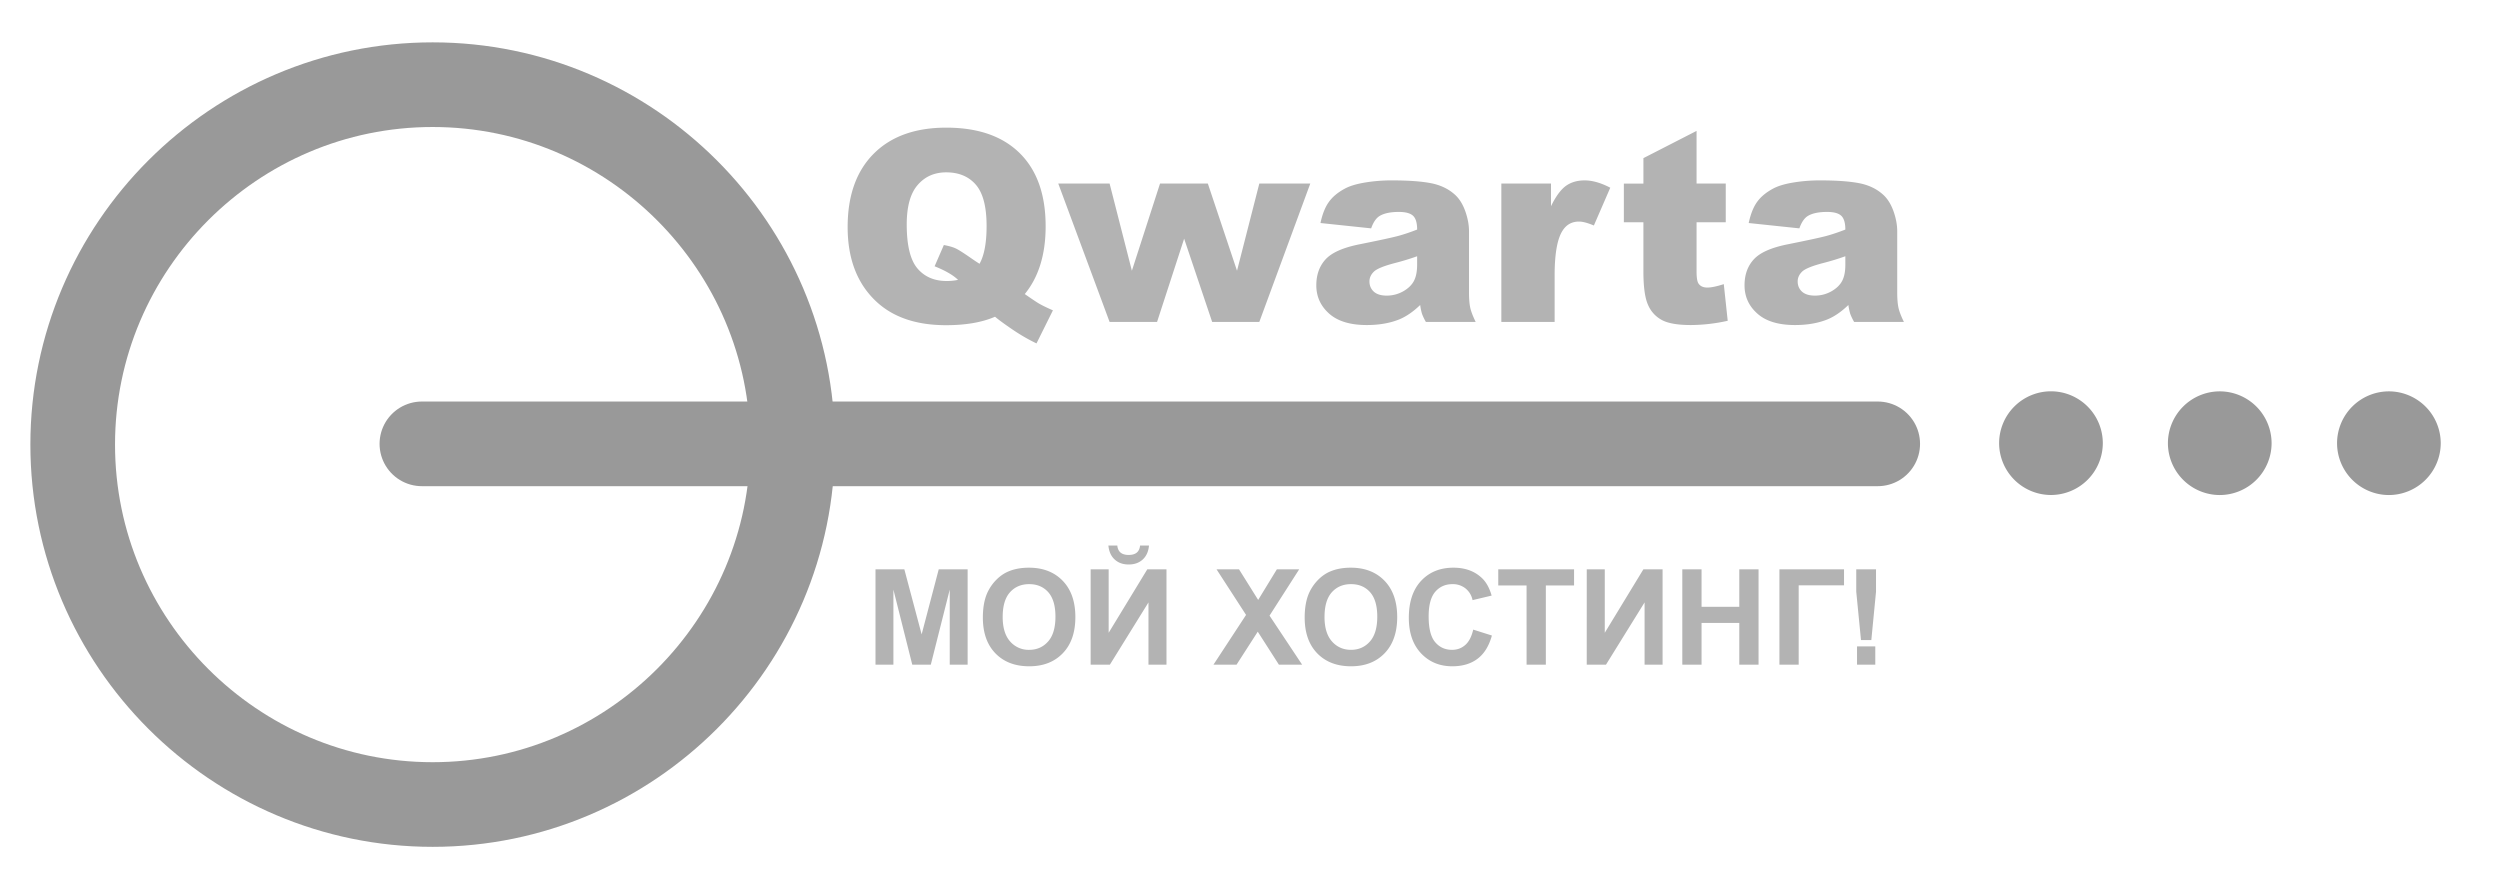 <svg xmlns="http://www.w3.org/2000/svg" width="172" height="60"><g fill-rule="evenodd"><path d="M70.504 20.231c.508.352.838.574.994.663.233.132.548.286.943.457l-1.13 2.276a12.72 12.72 0 0 1-1.685-.979c-.557-.38-.946-.667-1.167-.857-.896.389-2.019.582-3.372.582-1.995 0-3.571-.52-4.726-1.561-1.36-1.23-2.043-2.96-2.043-5.19 0-2.164.597-3.844 1.79-5.043 1.193-1.197 2.858-1.797 4.998-1.797 2.182 0 3.864.585 5.053 1.757 1.186 1.172 1.781 2.849 1.781 5.031 0 1.94-.481 3.495-1.436 4.661zm-3.112-2.081c.324-.578.486-1.445.486-2.599 0-1.328-.247-2.273-.74-2.843-.494-.569-1.172-.85-2.041-.85-.805 0-1.461.288-1.962.87-.502.577-.752 1.483-.752 2.716 0 1.432.244 2.44.733 3.02.49.579 1.162.87 2.017.87.276 0 .536-.027.78-.08-.339-.33-.878-.638-1.612-.933l.636-1.463c.358.067.637.147.839.245.199.095.587.346 1.169.752.138.096.288.193.447.295zm5.417-5.521h3.532l1.533 5.998 1.936-5.998h3.29l2.007 5.998 1.534-5.998h3.507l-3.507 9.52h-3.244l-1.928-5.728-1.863 5.728H76.34zm21.527 3.082l-3.487-.367c.131-.61.321-1.09.57-1.439.247-.349.602-.651 1.072-.908.332-.187.794-.332 1.379-.432a11.156 11.156 0 0 1 1.9-.154c1.092 0 1.974.061 2.635.184.665.123 1.218.38 1.66.769.311.269.556.648.737 1.141.178.495.266.964.266 1.413v4.205c0 .447.03.8.086 1.053.057.255.18.578.373.973h-3.425a3.571 3.571 0 0 1-.269-.56 3.902 3.902 0 0 1-.124-.605c-.478.461-.957.789-1.427.985-.646.263-1.396.394-2.25.394-1.135 0-1.998-.262-2.59-.789-.586-.523-.88-1.172-.88-1.943 0-.725.212-1.32.635-1.784.427-.468 1.207-.814 2.348-1.041 1.372-.275 2.258-.468 2.666-.578.405-.111.835-.257 1.288-.434 0-.45-.09-.763-.274-.943-.187-.178-.512-.27-.98-.27-.597 0-1.043.098-1.343.288-.234.15-.423.432-.566.842zm3.163 1.919c-.502.18-1.025.34-1.566.477-.74.196-1.212.391-1.408.581-.204.2-.306.423-.306.674 0 .287.102.52.3.704.202.18.495.272.884.272.408 0 .784-.098 1.136-.294.349-.199.596-.44.743-.722.147-.284.217-.655.217-1.108zm5.794-5.001h3.416v1.558c.329-.673.67-1.139 1.018-1.393.35-.254.782-.383 1.295-.383.54 0 1.126.17 1.765.503l-1.128 2.6c-.429-.18-.772-.27-1.023-.27-.478 0-.848.2-1.11.593-.378.557-.567 1.597-.567 3.12v3.192h-3.666zm13.431-3.623v3.623h2.008v2.662h-2.008v3.38c0 .406.041.675.116.807.12.202.328.306.627.306.27 0 .648-.08 1.13-.236l.27 2.522a11.96 11.96 0 0 1-2.529.293c-.909 0-1.579-.115-2.006-.348a2.115 2.115 0 0 1-.956-1.062c-.209-.474-.31-1.245-.31-2.31V15.29h-1.345V12.63h1.346v-1.75zm7.073 6.705l-3.486-.367c.132-.61.321-1.09.569-1.439.247-.349.603-.651 1.072-.908.333-.187.795-.332 1.38-.432a11.162 11.162 0 0 1 1.9-.154c1.091 0 1.973.061 2.635.184.665.123 1.217.38 1.658.769.312.269.557.648.738 1.141.178.495.266.964.266 1.413v4.205c0 .447.03.8.086 1.053.057.255.18.578.374.973h-3.424a3.61 3.61 0 0 1-.27-.56 4.317 4.317 0 0 1-.127-.605c-.476.461-.954.789-1.426.985-.645.263-1.395.394-2.248.394-1.136 0-2-.262-2.589-.789-.589-.523-.881-1.172-.881-1.943 0-.725.21-1.32.635-1.784.426-.468 1.206-.814 2.349-1.041 1.37-.275 2.257-.468 2.665-.578.404-.111.835-.257 1.287-.434 0-.45-.091-.763-.275-.943-.186-.178-.51-.27-.978-.27-.597 0-1.044.098-1.345.288-.231.15-.421.432-.565.842zm3.163 1.919c-.5.18-1.025.34-1.566.477-.74.196-1.212.391-1.408.581-.205.2-.305.423-.305.674 0 .287.1.52.299.704.202.18.496.272.884.272.408 0 .784-.098 1.136-.294.348-.199.596-.44.743-.722.148-.284.217-.655.217-1.108zM60.235 45.729v-6.56h1.984l1.19 4.476 1.176-4.476h1.988v6.56h-1.231v-5.165l-1.303 5.165h-1.276l-1.297-5.165v5.165zm7.386-3.24c0-.668.099-1.229.298-1.683a3.1 3.1 0 0 1 .612-.9c.257-.263.54-.461.848-.589.409-.175.88-.26 1.414-.26.967 0 1.74.3 2.32.9.582.6.872 1.434.872 2.5 0 1.06-.289 1.889-.865 2.486-.576.599-1.346.898-2.308.898-.977 0-1.752-.298-2.328-.892-.577-.596-.863-1.416-.863-2.46zm1.363-.044c0 .743.173 1.306.515 1.69a1.68 1.68 0 0 0 1.308.574c.527 0 .961-.19 1.3-.572.337-.379.508-.949.508-1.71 0-.753-.166-1.312-.495-1.684-.33-.37-.768-.554-1.313-.554-.546 0-.988.188-1.322.562-.333.373-.5.938-.5 1.694zm6.052-3.276h1.24v4.367l2.658-4.367h1.32v6.56h-1.239v-4.283l-2.655 4.283h-1.324zm3.401-1.634h.613c-.035.404-.177.724-.426.955-.25.232-.573.347-.97.347-.398 0-.72-.115-.968-.347-.25-.23-.391-.551-.428-.955h.613c.02.213.095.372.224.482.128.108.314.163.558.163.245 0 .432-.055.56-.163.128-.11.203-.27.224-.482zm5.05 8.194l2.242-3.423-2.032-3.137h1.547l1.318 2.107 1.287-2.107h1.536l-2.041 3.187 2.242 3.373h-1.598l-1.454-2.269-1.459 2.269zm6.275-3.24c0-.668.1-1.229.298-1.683.15-.333.355-.634.613-.9.257-.263.541-.461.848-.589.41-.175.88-.26 1.414-.26.966 0 1.74.3 2.32.9.58.6.872 1.434.872 2.5 0 1.06-.29 1.889-.865 2.486-.577.599-1.346.898-2.31.898-.976 0-1.75-.298-2.327-.892-.576-.596-.863-1.416-.863-2.46zm1.364-.044c0 .743.173 1.306.516 1.69.342.382.779.574 1.307.574.526 0 .961-.19 1.3-.572.337-.379.507-.949.507-1.71 0-.753-.165-1.312-.494-1.684-.33-.37-.768-.554-1.313-.554-.546 0-.986.188-1.322.562-.332.373-.5.938-.5 1.694zm10.232.873l1.284.407c-.197.715-.524 1.247-.983 1.595-.457.348-1.038.521-1.743.521-.871 0-1.587-.298-2.148-.892-.56-.596-.841-1.41-.841-2.44 0-1.094.282-1.942.845-2.546.564-.604 1.305-.906 2.225-.906.802 0 1.455.236 1.955.71.3.281.522.685.673 1.21l-1.313.312a1.376 1.376 0 0 0-.486-.806 1.391 1.391 0 0 0-.895-.294c-.487 0-.882.175-1.185.524-.302.35-.455.913-.455 1.695 0 .83.149 1.42.45 1.774.297.35.685.527 1.161.527.353 0 .656-.111.91-.337.253-.221.434-.575.546-1.054zm3.67 2.41V40.28h-1.948v-1.11h5.216v1.11h-1.942v5.449zm4.14-6.559h1.24v4.367l2.657-4.367h1.32v6.56h-1.238v-4.283l-2.655 4.283h-1.325zm6.574 6.56v-6.56h1.325v2.581h2.596v-2.58h1.325v6.559h-1.325V42.86h-2.596v2.868zm6.682-6.56h4.445v1.101h-3.12v5.459h-1.325zm5.612 4.87l-.326-3.33v-1.54h1.36v1.54l-.323 3.33zm-.273 1.69v-1.257h1.257v1.257z" fill="#b3b3b3"/><path d="M29.765 5.826c13.64 0 24.764 11.124 24.764 24.762 0 13.639-11.124 24.763-24.764 24.763-13.638 0-24.763-11.124-24.763-24.763 0-13.639 11.125-24.762 24.763-24.762z" fill="none" stroke="#999" stroke-width="5.824"/><path d="M29.026 30.537h100.161z" fill="#999" stroke="#999" stroke-width="5.824" stroke-linejoin="round"/><path d="M29.026 30.588h100.161" fill="none"/><path d="M141.107 27.285a3.209 3.209 0 0 1 3.203 3.203 3.21 3.21 0 0 1-3.203 3.204 3.21 3.21 0 0 1-3.204-3.204 3.209 3.209 0 0 1 3.204-3.203zM152.72 27.289a3.208 3.208 0 0 1 3.202 3.203 3.21 3.21 0 0 1-3.203 3.203 3.21 3.21 0 0 1-3.203-3.203 3.21 3.21 0 0 1 3.203-3.203zM164.356 27.289a3.21 3.21 0 0 1 3.203 3.203 3.21 3.21 0 0 1-3.203 3.203 3.21 3.21 0 0 1-3.203-3.203 3.209 3.209 0 0 1 3.203-3.203z" fill="#999" stroke="#999" stroke-width=".727"/></g></svg>